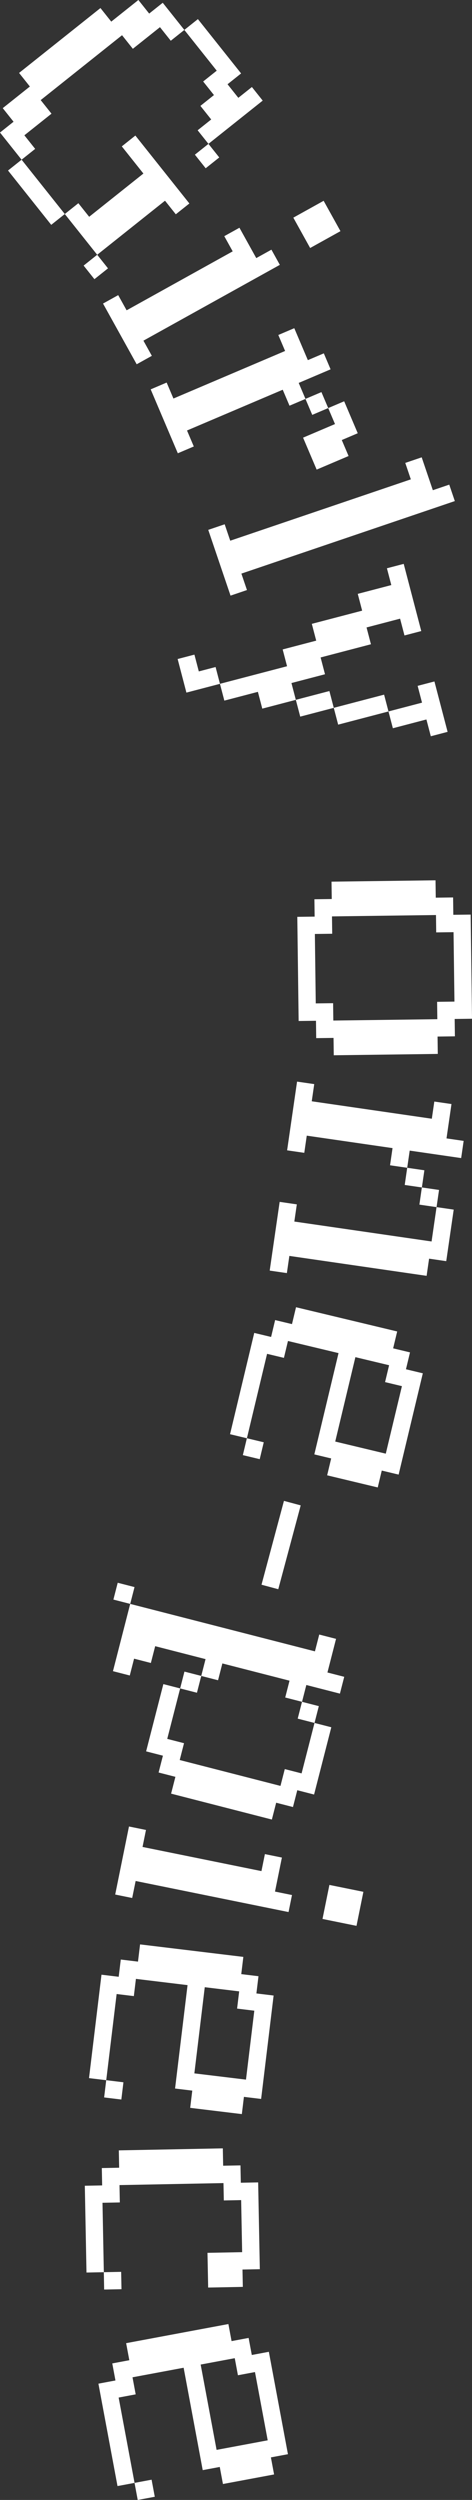 <?xml version="1.0" encoding="UTF-8"?>
<svg id="_レイヤー_2" data-name="レイヤー 2" xmlns="http://www.w3.org/2000/svg" viewBox="0 0 70.787 374.399">
  <rect x="0" y="0" width="70.787" height="374.399" fill="#333333" stroke="none"/>
  <defs>
    <style>
      .cls-1 {
        fill: #fff;
        stroke-width: 0px;
      }
    </style>
  </defs>
  <g id="txt">
    <g>
      <path class="cls-1" d="m.413,16.196l4.068-3.239-1.62-2.034L15.065,1.206l1.62,2.034,4.068-3.24,1.619,2.034,2.034-1.619,3.239,4.068-2.034,1.619-1.62-2.034-4.068,3.239-1.619-2.034L6.102,14.991l1.62,2.034-4.068,3.239,1.619,2.034-2.034,1.62-3.238-4.068,2.033-1.619-1.62-2.034Zm2.825,7.722l6.479,8.136-2.034,1.619L1.205,25.538l2.033-1.62Zm10.133,8.551l8.136-6.479-3.239-4.068,2.033-1.619,8.099,10.17-2.034,1.619-1.619-2.034-10.17,8.098-4.858-6.103,2.033-1.619,1.62,2.034Zm2.824,7.722l-2.034,1.619-1.619-2.034,2.034-1.62,1.619,2.034Zm13.861-24.333l2.033-1.62-1.619-2.034,2.034-1.619-4.858-6.102,2.033-1.62,6.479,8.136-2.034,1.62,1.619,2.033,2.034-1.619,1.621,2.034-8.136,6.479-1.62-2.034,2.034-1.62-1.62-2.034Zm2.825,7.722l-2.034,1.62-1.619-2.034,2.034-1.619,1.619,2.034Z"/>
      <path class="cls-1" d="m18.989,46.474l15.91-8.831-1.262-2.273,2.272-1.262,2.523,4.546,2.273-1.262,1.262,2.273-20.457,11.354,1.262,2.273-2.273,1.261-5.047-9.091,2.274-1.262,1.262,2.273Zm32.071-11.855l-4.546,2.523-2.522-4.546,4.544-2.523,2.524,4.546Z"/>
      <path class="cls-1" d="m26.008,59.687l16.75-7.125-1.018-2.393,2.393-1.018,2.036,4.786,2.394-1.018,1.016,2.393-4.784,2.036,1.017,2.393-2.393,1.018-1.017-2.393-14.357,6.106,1.019,2.393-2.394,1.018-4.071-9.571,2.393-1.018,1.018,2.393Zm27.643,5.196l-2.394,1.019,1.019,2.393-4.786,2.035-2.036-4.786,4.787-2.036-1.019-2.393,2.393-1.018,2.036,4.785Zm-4.429-3.768l-2.393,1.018-1.019-2.393,2.394-1.018,1.018,2.393Z"/>
      <path class="cls-1" d="m34.53,80.979l27.085-9.19-.835-2.462,2.462-.836,1.671,4.925,2.462-.835.835,2.462-32.009,10.862.836,2.462-2.462.836-3.343-9.849,2.463-.835.835,2.462Z"/>
      <path class="cls-1" d="m29.814,100.554l2.517-.659.657,2.516-5.031,1.316-1.316-5.031,2.516-.658.658,2.516Zm25.815-4.068l-7.547,1.976.658,2.516-5.032,1.316.658,2.516-5.03,1.316-.659-2.515-5.031,1.316-.658-2.516,10.063-2.633-.658-2.516,5.031-1.316-.659-2.516,7.548-1.975-.658-2.516,5.031-1.316-.658-2.516,2.516-.659,2.633,10.062-2.516.658-.658-2.515-5.032,1.316.659,2.515Zm-5.573,9.522l-5.029,1.316-.66-2.516,5.031-1.316.658,2.516Zm8.206.541l-7.546,1.975-.66-2.516,7.548-1.975.658,2.516Zm8.864,3.056l-2.516.659-.659-2.516-5.031,1.316-.658-2.516,5.031-1.316-.658-2.516,2.516-.658,1.976,7.546Z"/>
      <path class="cls-1" d="m49.72,132.04l15.597-.202.035,2.6,2.6-.034.033,2.6,2.6-.033.203,15.598-2.6.034.034,2.6-2.6.034.033,2.6-15.6.203-.033-2.6-2.6.034-.033-2.6-2.601.034-.201-15.599,2.6-.034-.034-2.6,2.6-.034-.033-2.6Zm.101,7.8l-2.6.034.134,10.399,2.601-.033.033,2.6,15.599-.202-.033-2.601,2.6-.034-.136-10.399-2.6.034-.033-2.6-15.598.203.033,2.6Z"/>
      <path class="cls-1" d="m44.141,182.943l20.584,2.985.746-5.146,2.572.373-1.119,7.719-2.573-.373-.372,2.572-20.584-2.985-.373,2.574-2.574-.374,1.493-10.292,2.573.373-.373,2.573Zm2.611-18.011l18.01,2.613.375-2.573,2.572.373-.746,5.146,2.572.373-.373,2.573-7.719-1.12-.373,2.573-2.573-.373.374-2.573-12.865-1.866-.373,2.573-2.573-.373,1.492-10.292,2.574.373-.374,2.572Zm16.518,12.904l-2.572-.373.373-2.573,2.573.374-.374,2.573Zm2.201,2.946l-2.573-.373.372-2.573,2.573.373-.372,2.573Z"/>
      <path class="cls-1" d="m44.395,195.774l15.17,3.63-.605,2.528,2.528.605-.605,2.528,2.528.605-3.629,15.17-2.528-.605-.604,2.529-7.586-1.816.605-2.528-2.528-.605,3.63-15.17-7.585-1.815-.605,2.528-2.528-.604-3.025,12.642-2.527-.605,3.63-15.17,2.528.605.604-2.528,2.528.604.605-2.528Zm-5.445,22.754l-2.528-.604.604-2.528,2.529.604-.605,2.528Zm11.324-2.637l7.584,1.815,2.42-10.113-2.528-.604.605-2.529-5.057-1.209-3.024,12.641Z"/>
      <path class="cls-1" d="m41.732,238.006l-2.512-.674,3.365-12.557,2.511.674-3.364,12.557Z"/>
      <path class="cls-1" d="m22.626,249.053l-2.519-.646-.645,2.519-2.52-.646,2.584-10.075,27.706,7.108.646-2.519,2.519.646-1.291,5.037,2.518.646-.646,2.519-5.037-1.293-.646,2.52-2.519-.646.646-2.519-10.074-2.584-.647,2.519-2.519-.646.646-2.519-7.556-1.938-.647,2.519Zm-3.099-8.849l-2.519-.646.646-2.519,2.52.646-.647,2.519Zm5.552,20.216l2.519.646-.646,2.519,15.112,3.878.646-2.52,2.52.646,1.938-7.556,2.518.646-2.584,10.075-2.519-.646-.646,2.518-2.519-.646-.646,2.519-15.111-3.878.645-2.519-2.519-.646.647-2.52-2.52-.646,2.586-10.074,2.518.646-1.938,7.556Zm4.457-6.91l-2.519-.646.646-2.52,2.519.646-.646,2.519Zm17.632,4.524l-2.52-.646.646-2.519,2.52.646-.646,2.519Z"/>
      <path class="cls-1" d="m21.376,276.604l17.835,3.619.517-2.547,2.548.517-1.034,5.096,2.548.517-.517,2.549-22.931-4.654-.518,2.548-2.547-.517,2.067-10.191,2.548.518-.517,2.547Zm32.088,11.817l-5.096-1.034,1.034-5.096,5.096,1.033-1.034,5.096Z"/>
      <path class="cls-1" d="m21.008,291.199l15.486,1.871-.312,2.581,2.582.312-.312,2.581,2.582.312-1.872,15.487-2.581-.312-.312,2.582-7.744-.936.312-2.581-2.581-.312,1.872-15.487-7.744-.936-.312,2.581-2.581-.312-1.56,12.906-2.581-.312,1.871-15.487,2.581.312.313-2.582,2.58.312.312-2.581Zm-2.809,23.231l-2.581-.312.312-2.582,2.58.312-.312,2.581Zm10.949-3.915l7.744.936,1.248-10.325-2.582-.312.312-2.581-5.162-.624-1.56,12.906Z"/>
      <path class="cls-1" d="m17.82,322.045l15.596-.301.05,2.6,2.599-.05.051,2.599,2.6-.05.25,12.997-2.599.05.049,2.599-5.197.101-.102-5.199,5.198-.1-.148-7.798-2.6.05-.051-2.599-15.595.3.049,2.6-2.599.05.201,10.397-2.601.05-.25-12.997,2.599-.049-.05-2.6,2.6-.05-.05-2.599Zm.4,20.793l-2.6.05-.049-2.599,2.599-.051.05,2.599Z"/>
      <path class="cls-1" d="m18.916,350.919l15.336-2.864.477,2.557,2.556-.478.478,2.556,2.556-.478,2.864,15.335-2.556.477.477,2.556-7.668,1.432-.477-2.556-2.556.478-2.863-15.336-7.668,1.432.477,2.556-2.557.477,2.387,12.78-2.556.477-2.863-15.335,2.556-.478-.477-2.556,2.557-.478-.479-2.556Zm4.296,23.003l-2.556.478-.479-2.556,2.557-.478.478,2.556Zm9.27-7.021l7.667-1.432-1.909-10.223-2.556.477-.477-2.556-5.113.955,2.388,12.78Z"/>
    </g>
  </g>
</svg>